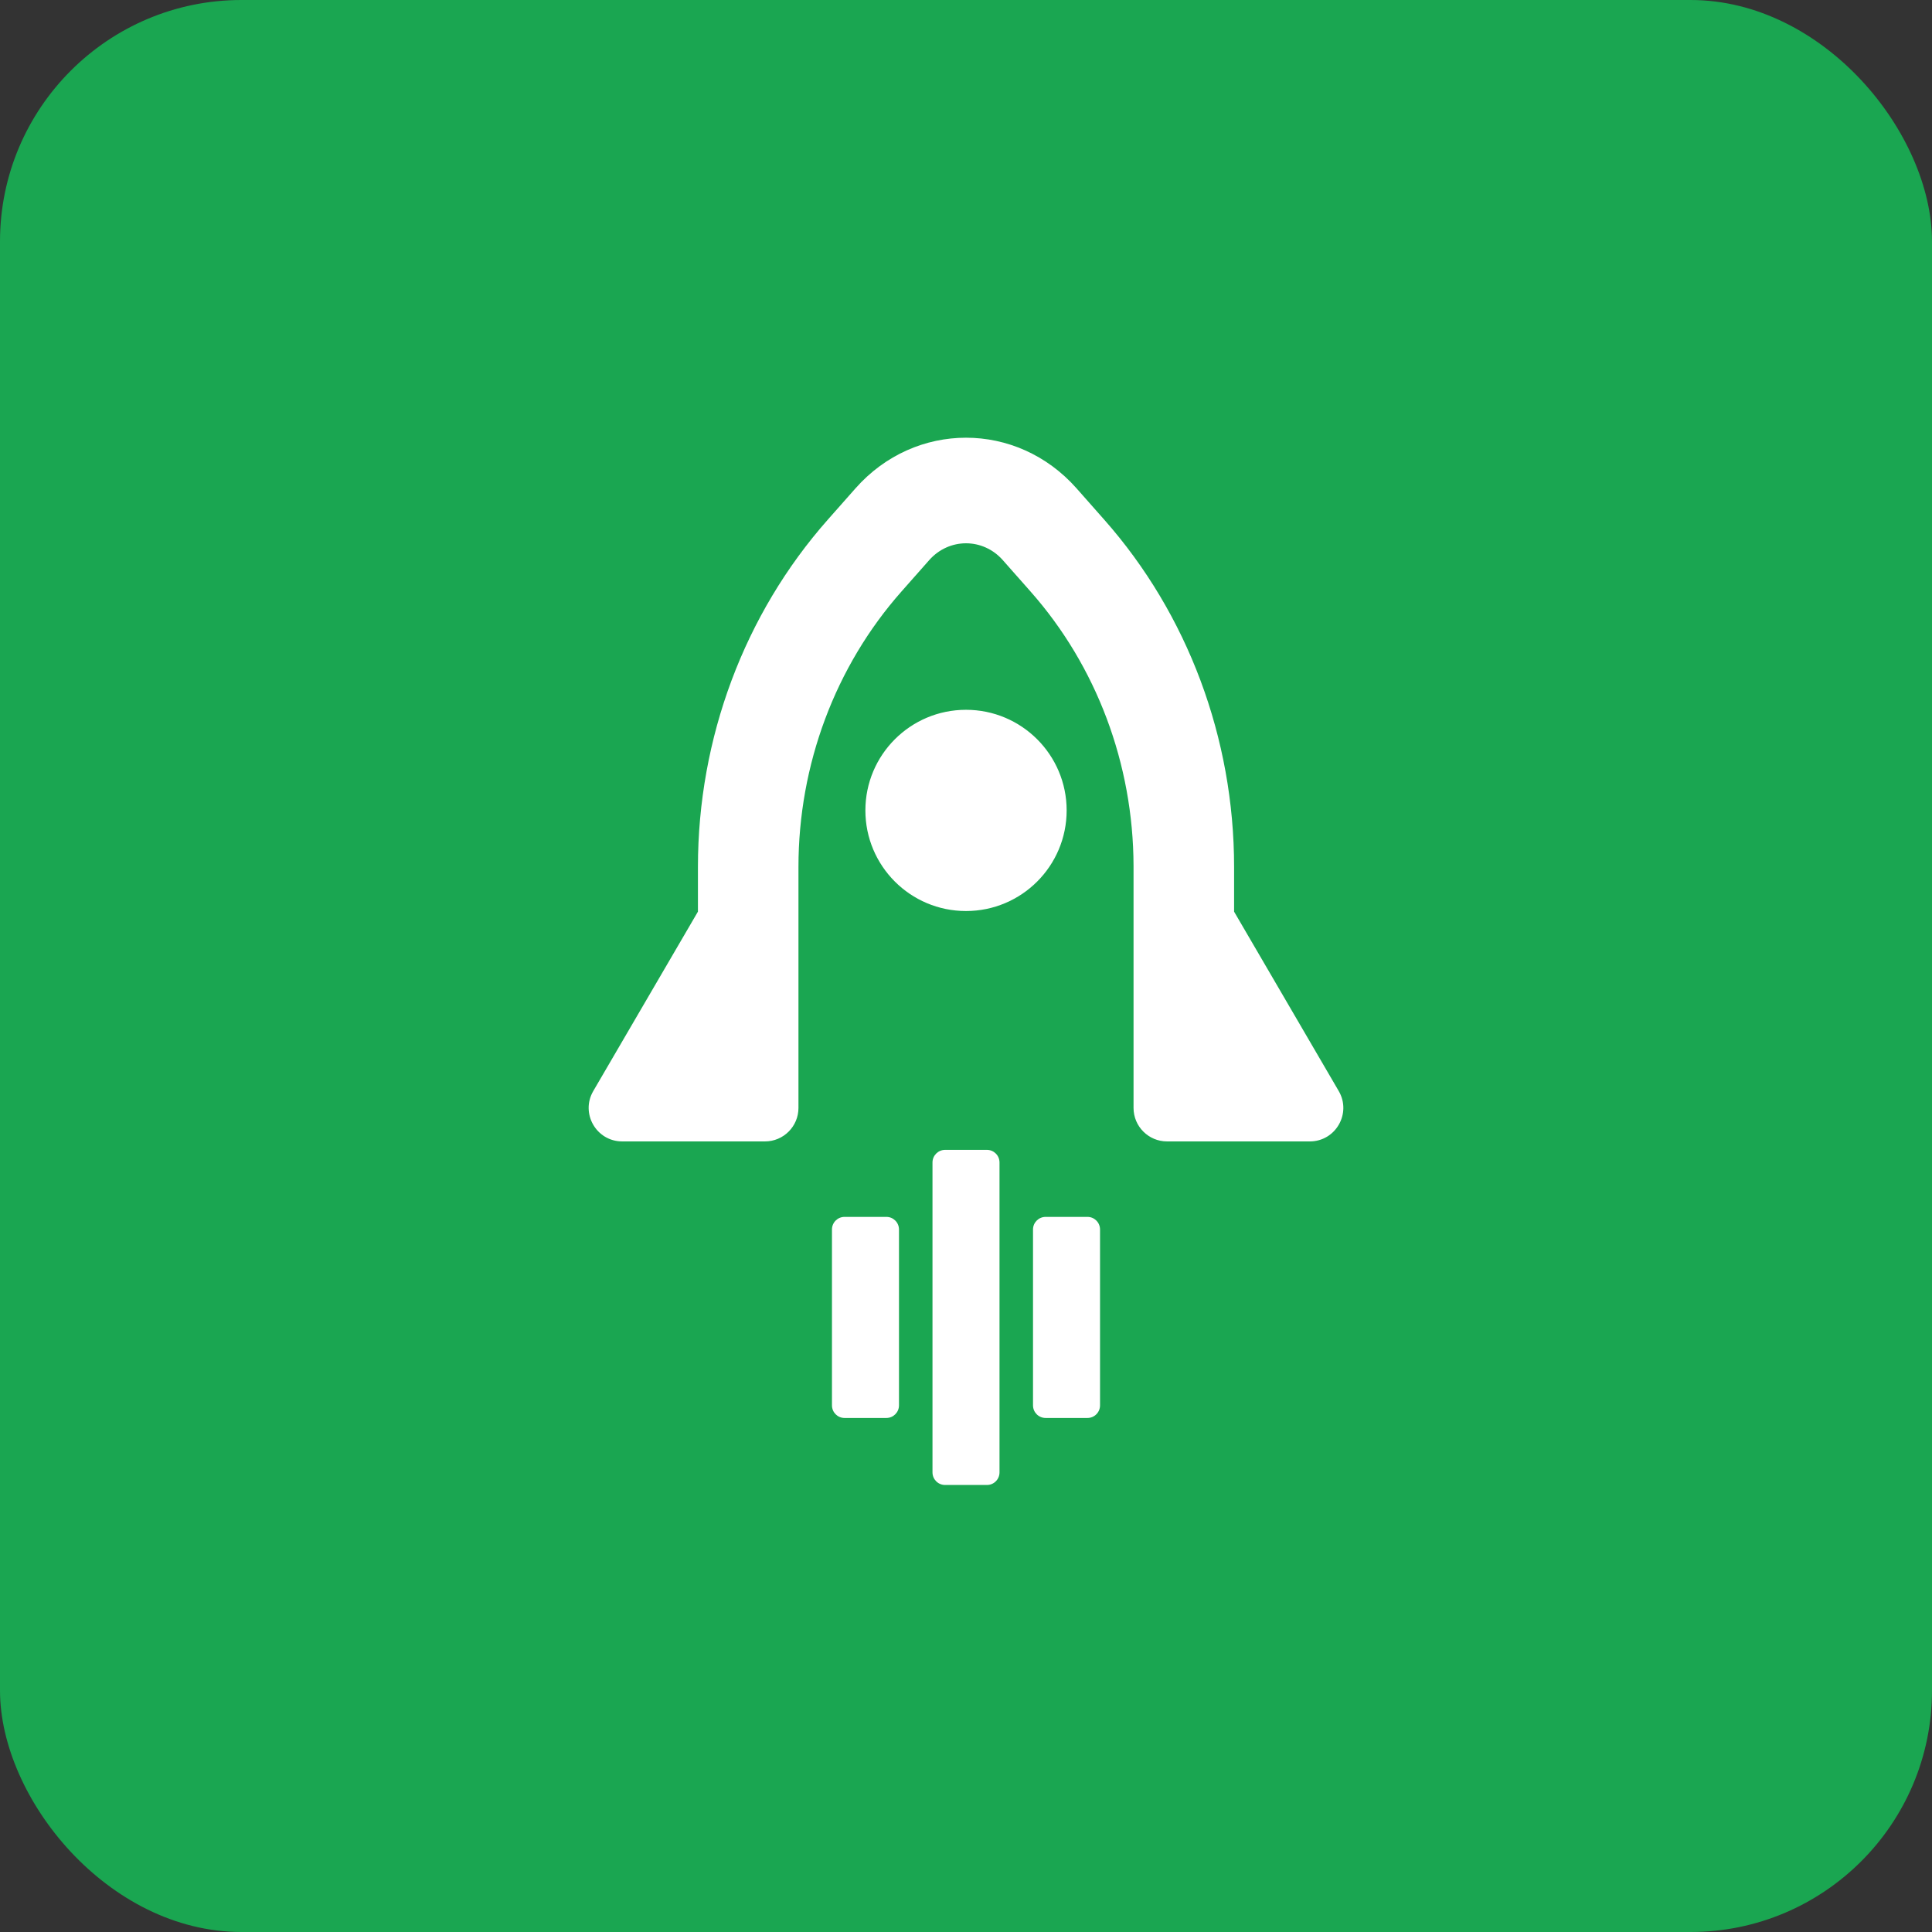 <svg width="64" height="64" viewBox="0 0 64 64" fill="none" xmlns="http://www.w3.org/2000/svg">
<rect x="0" y="0" width="64" height="64" fill="#333333" stroke="none"/>
<rect width="64" height="64" rx="8" fill="#1AA651"/>
<path fill-rule="evenodd" clip-rule="evenodd" d="M30.78 18.556C31.439 17.811 32.562 17.811 33.22 18.556L34.139 19.596C36.324 22.066 37.541 25.31 37.55 28.68V36.701C37.55 37.314 38.047 37.811 38.66 37.811H43.388C44.245 37.811 44.779 36.882 44.347 36.142L40.881 30.2V28.719C40.881 24.452 39.344 20.343 36.58 17.216L35.661 16.176C33.684 13.941 30.316 13.941 28.34 16.176L27.421 17.216C24.656 20.343 23.12 24.452 23.12 28.719V30.199L19.653 36.142C19.221 36.882 19.755 37.811 20.612 37.811H25.34C25.953 37.811 26.45 37.314 26.45 36.701V35.591H26.45V28.719C26.45 25.335 27.668 22.076 29.861 19.596L30.78 18.556ZM30.89 38.508C30.89 38.278 31.077 38.091 31.307 38.091H32.694C32.924 38.091 33.11 38.278 33.11 38.508V48.775C33.11 49.005 32.924 49.192 32.694 49.192H31.307C31.077 49.192 30.89 49.005 30.89 48.775V38.508ZM34.637 40.311C34.407 40.311 34.22 40.498 34.22 40.728V46.555C34.22 46.785 34.407 46.972 34.637 46.972H36.024C36.254 46.972 36.44 46.785 36.44 46.555V40.728C36.44 40.498 36.254 40.311 36.024 40.311H34.637ZM27.56 40.728C27.56 40.498 27.746 40.311 27.976 40.311H29.363C29.593 40.311 29.78 40.498 29.78 40.728V46.555C29.78 46.785 29.593 46.972 29.363 46.972H27.976C27.746 46.972 27.56 46.785 27.56 46.555V40.728ZM32 30.179C33.841 30.179 35.334 28.687 35.334 26.846C35.334 25.005 33.841 23.513 32 23.513C30.159 23.513 28.667 25.005 28.667 26.846C28.667 28.687 30.159 30.179 32 30.179Z" fill="white"/>
</svg>

